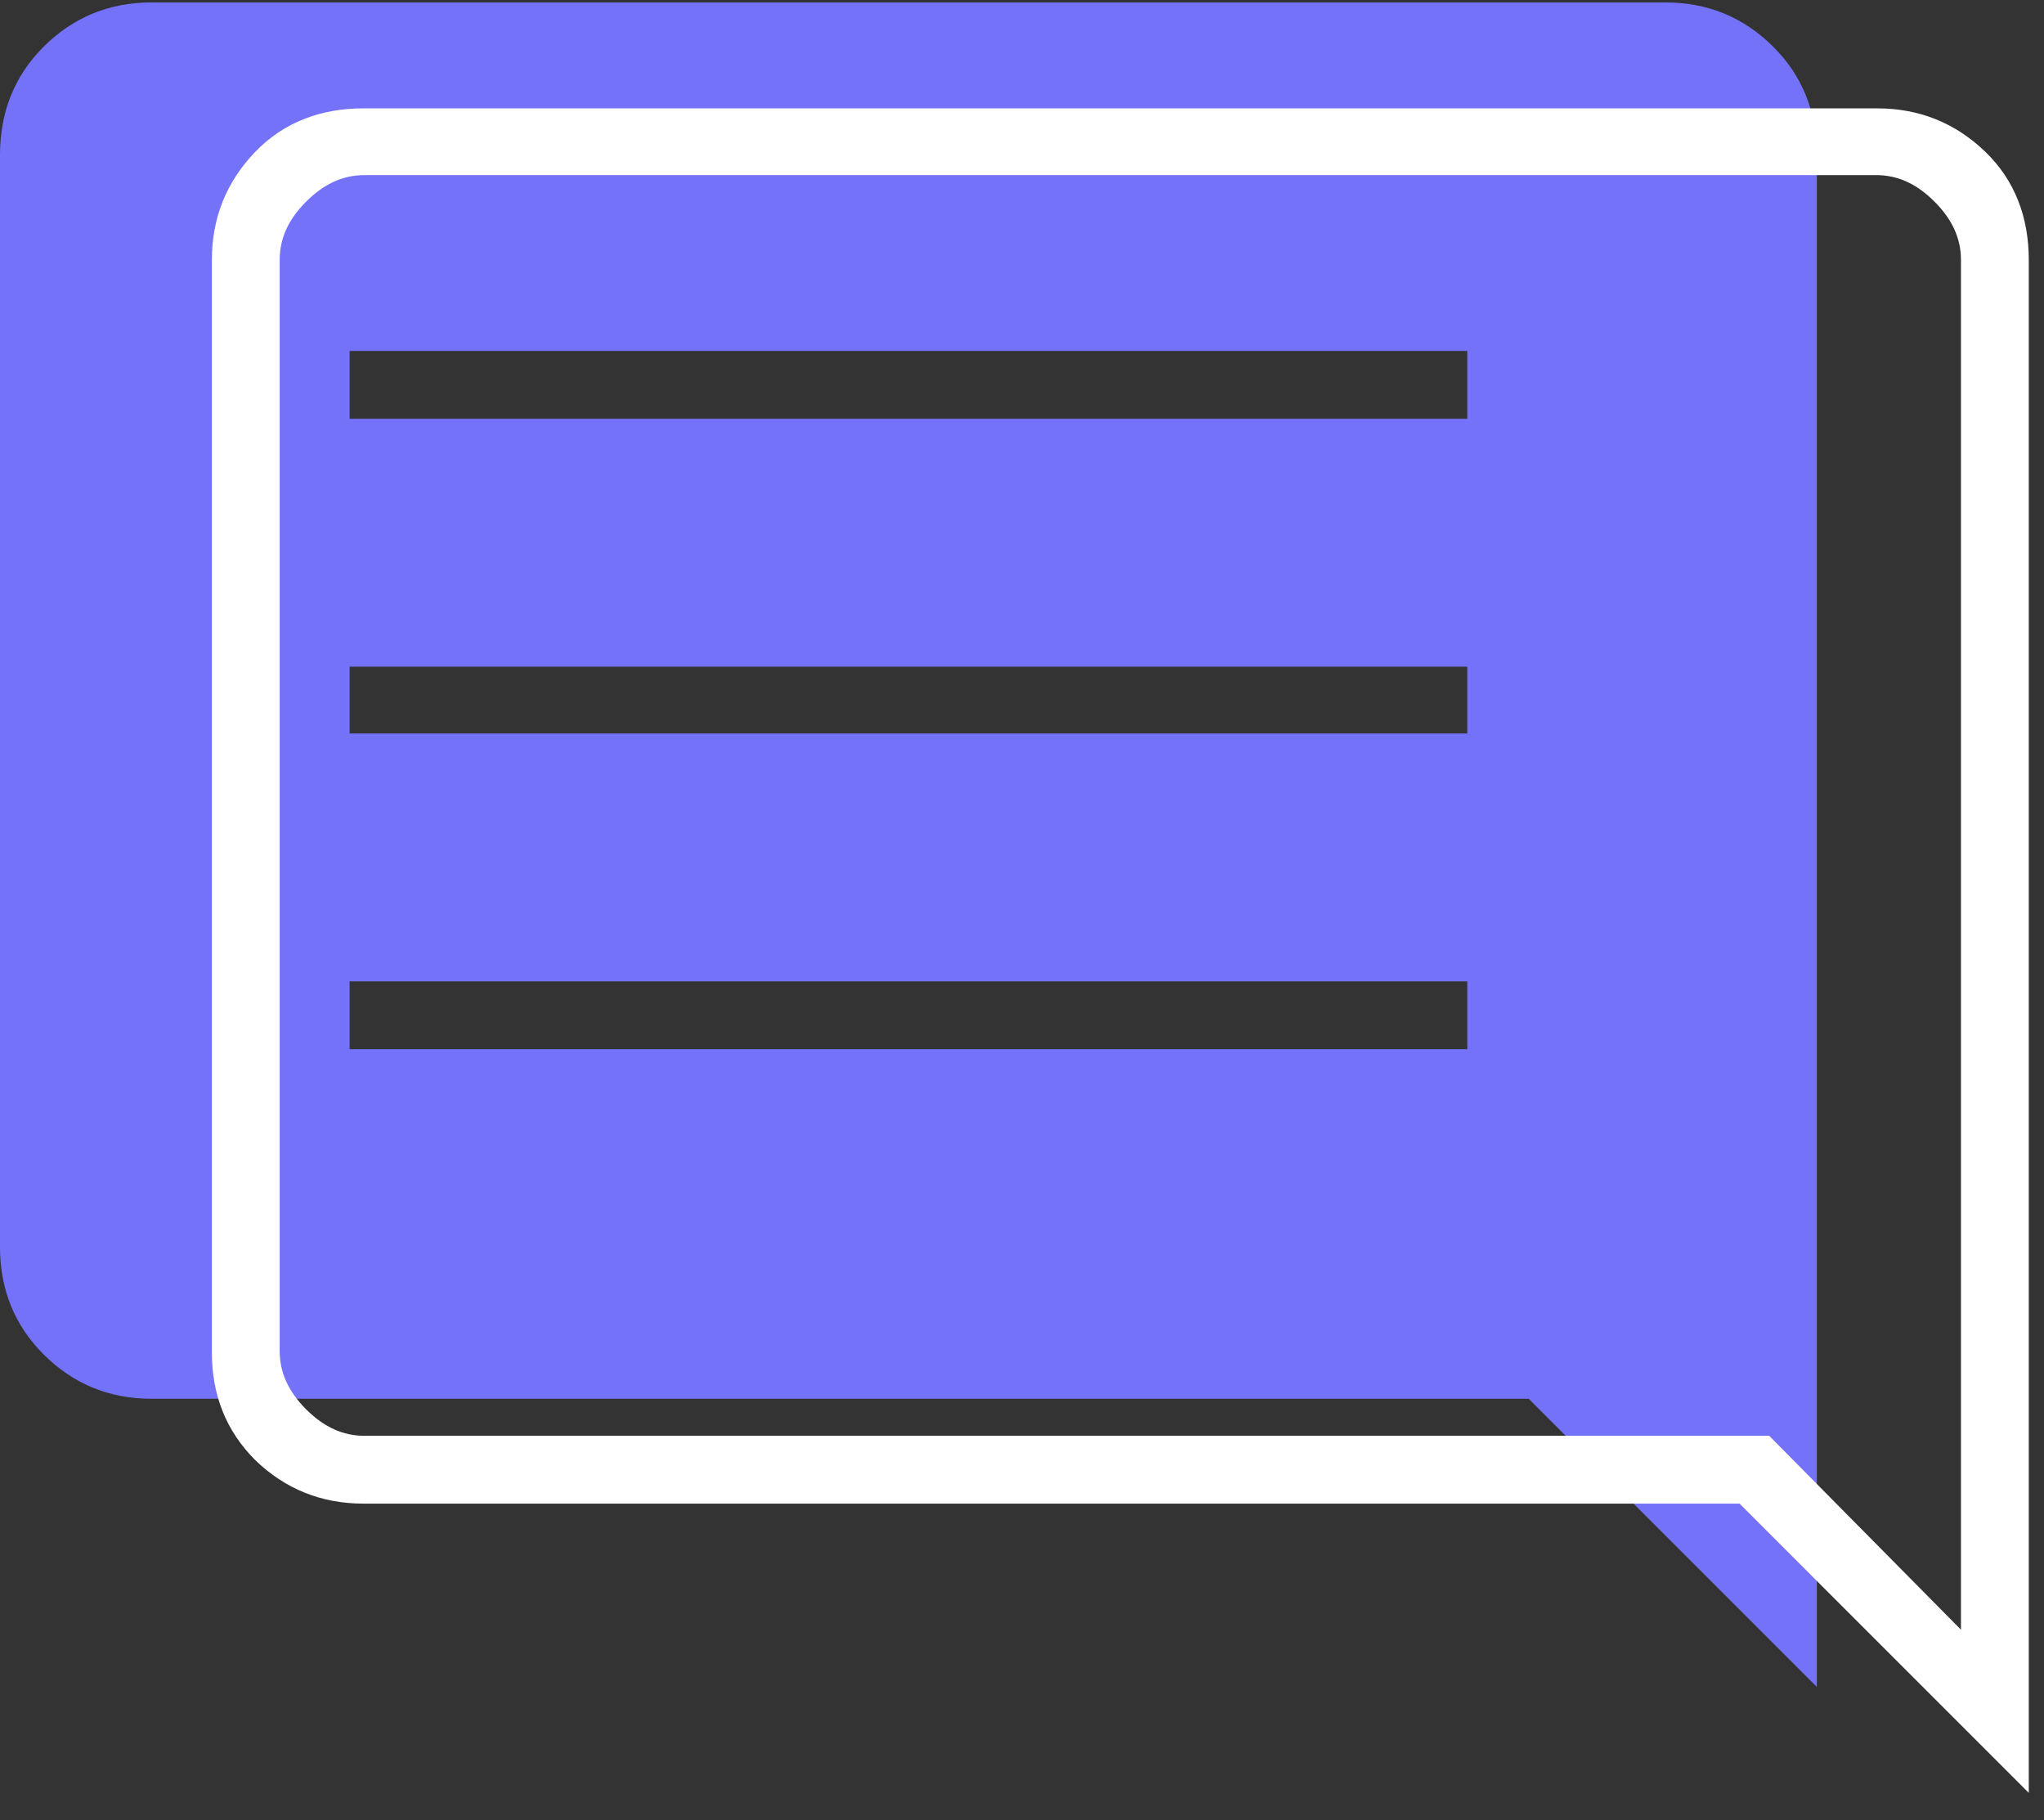 <?xml version="1.0" encoding="UTF-8"?>
<svg xmlns="http://www.w3.org/2000/svg" width="73" height="65" viewBox="0 0 73 65" fill="none">
  <rect x="0" y="0" width="73" height="65" fill="#333333" stroke="none"/>
  <path d="M63.337 1.676C62.278 0.617 60.991 0.087 59.478 0.087H5.411C3.897 0.087 2.611 0.617 1.551 1.676C0.53 2.698 0 3.984 0 5.535V44.544C0 46.057 0.53 47.344 1.551 48.365C2.611 49.425 3.897 49.955 5.411 49.955H54.597L64.888 60.246V5.535C64.888 3.984 64.359 2.698 63.337 1.676ZM52.403 35.047V37.469H12.486V35.047H52.403ZM12.486 26.194V23.81H52.403V26.194H12.486ZM52.403 14.956H12.486V12.535H52.403V14.956Z" fill="#7572FA"></path>
  <path d="M72.456 64.029L62.126 53.7H12.978C11.464 53.7 10.178 53.17 9.118 52.149C8.059 51.089 7.567 49.803 7.567 48.289V9.281C7.567 7.767 8.097 6.481 9.118 5.421C10.14 4.362 11.464 3.87 12.978 3.87H67.045C68.558 3.87 69.845 4.4 70.904 5.421C71.964 6.443 72.456 7.767 72.456 9.281V63.991V64.029ZM13.015 51.278H63.186L70.034 58.202V9.281C70.034 8.524 69.731 7.843 69.088 7.2C68.445 6.556 67.764 6.254 67.007 6.254H13.015C12.259 6.254 11.578 6.556 10.934 7.2C10.291 7.843 9.989 8.524 9.989 9.281V48.252C9.989 49.008 10.291 49.689 10.934 50.333C11.578 50.976 12.259 51.278 13.015 51.278Z" fill="white"></path>
</svg>
